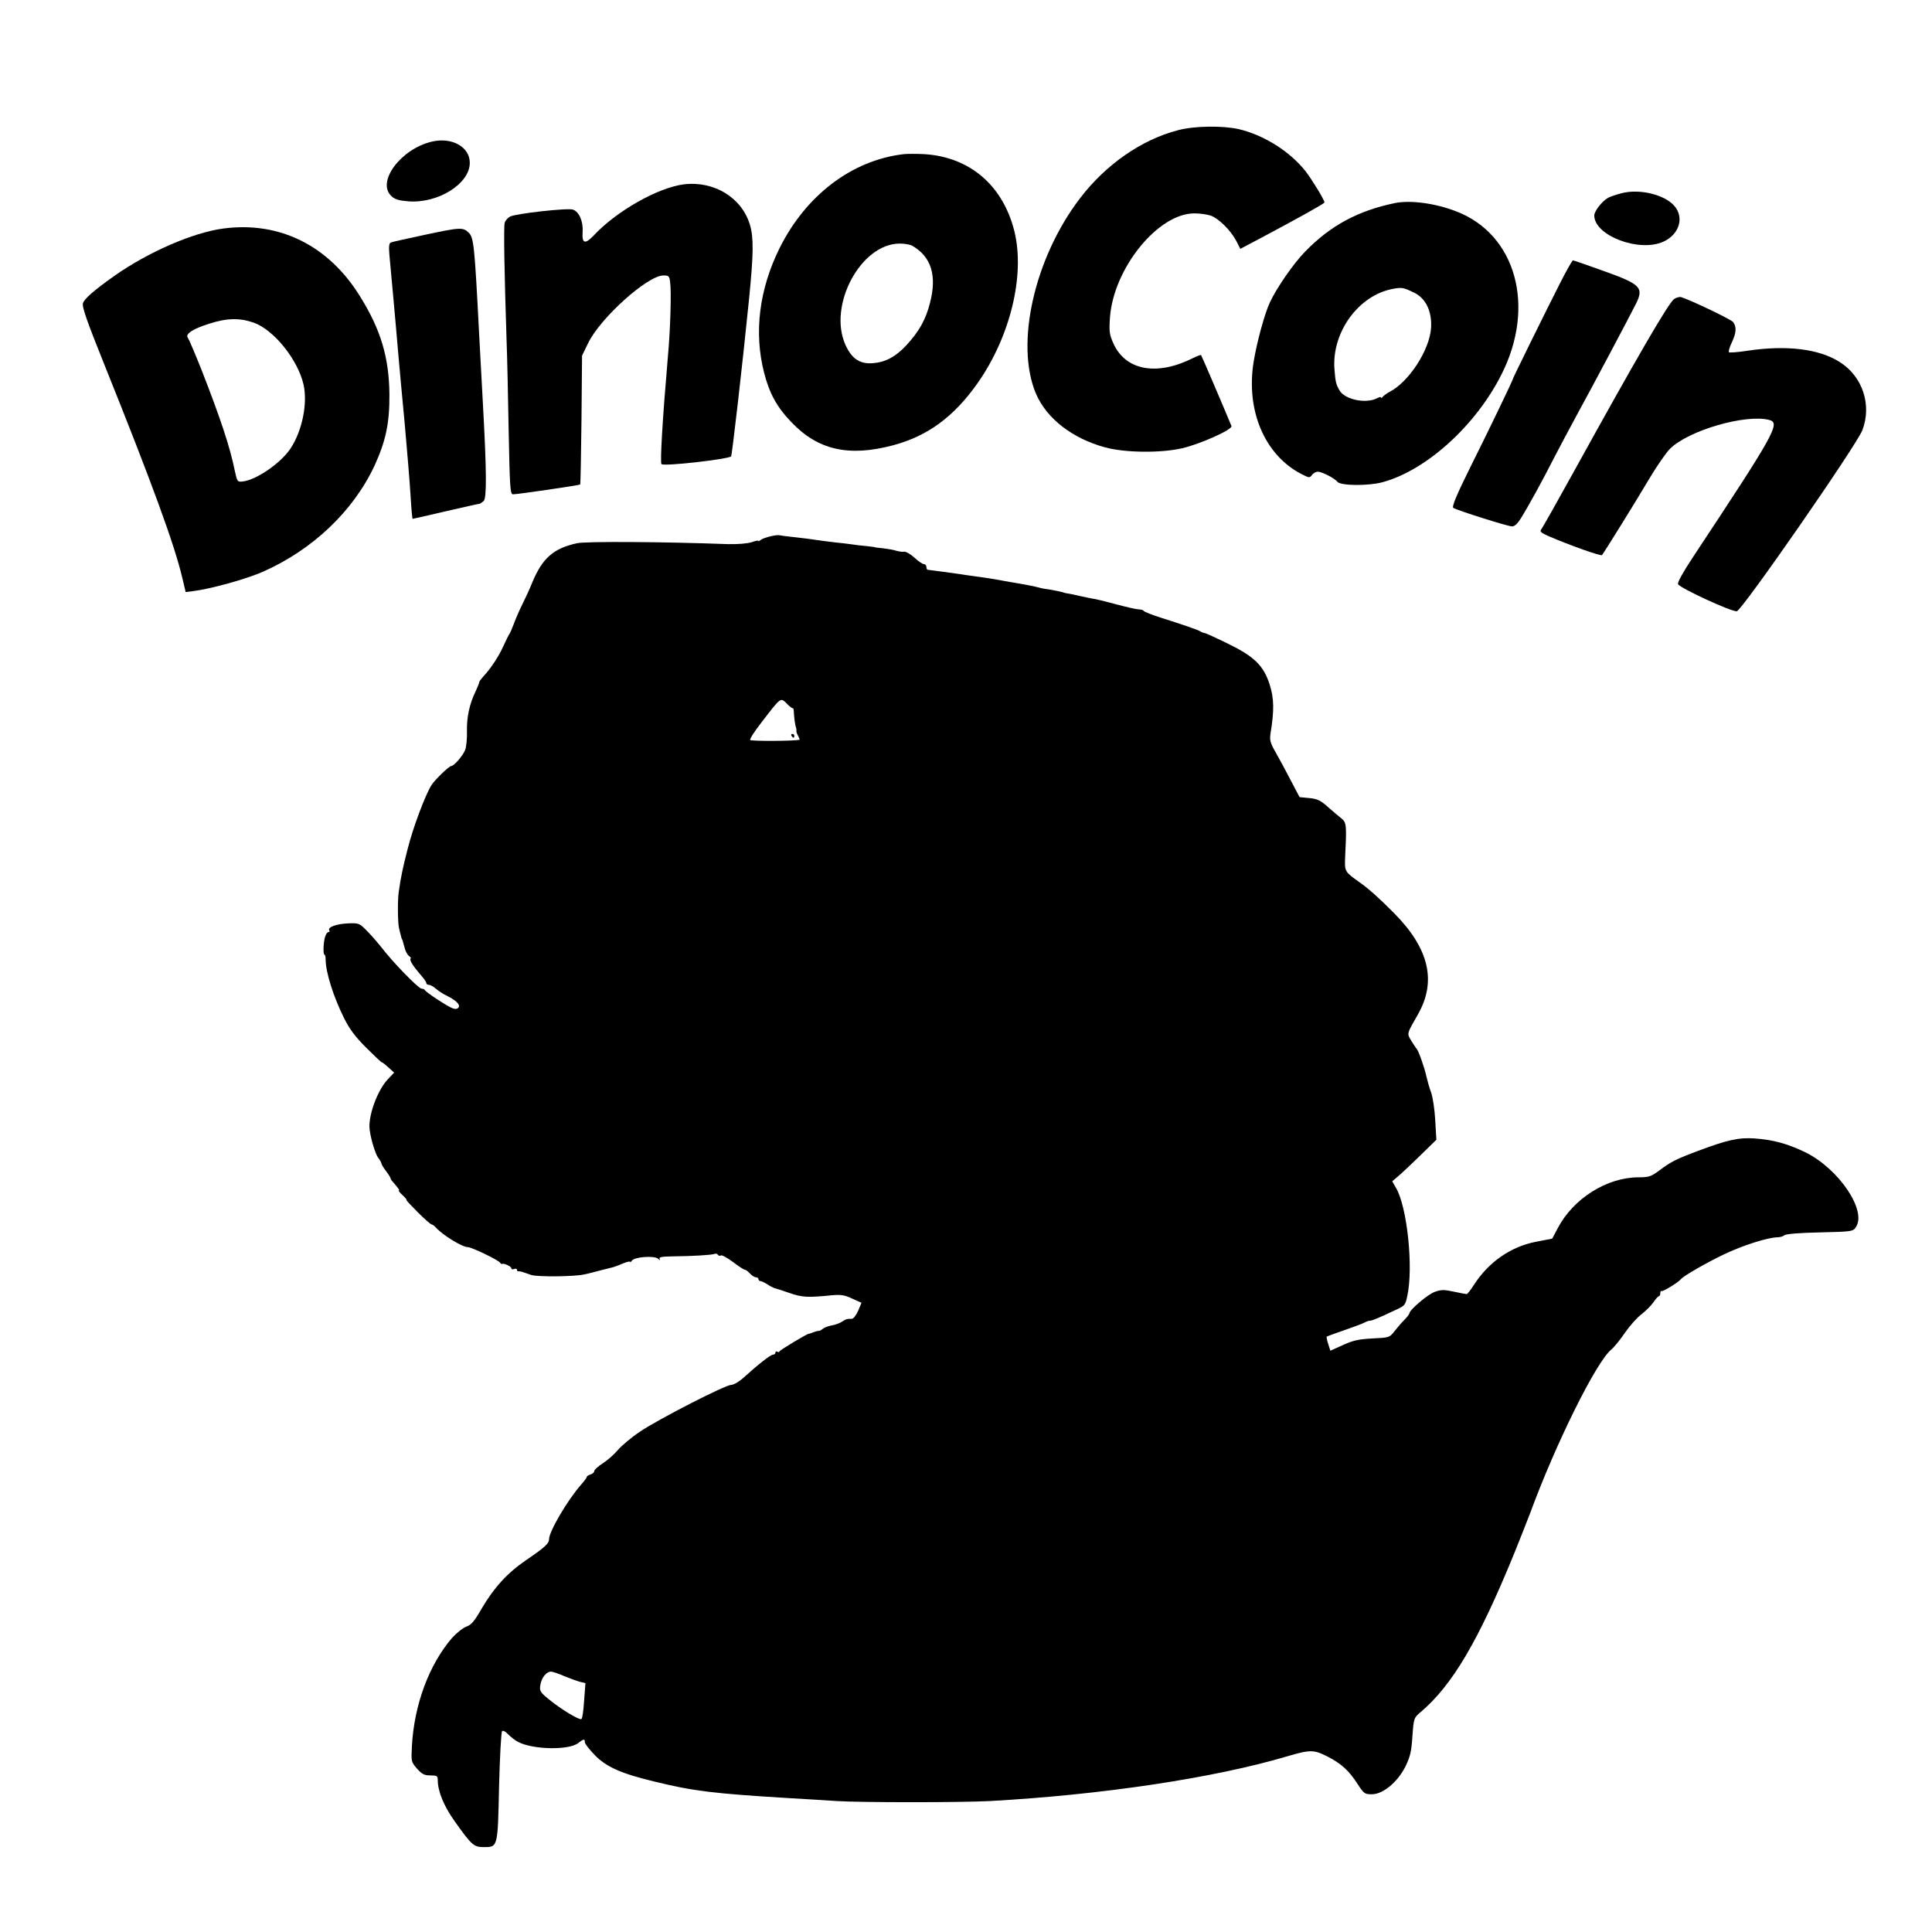 <?xml version="1.0" standalone="no"?>
<!DOCTYPE svg PUBLIC "-//W3C//DTD SVG 20010904//EN"
 "http://www.w3.org/TR/2001/REC-SVG-20010904/DTD/svg10.dtd">
<svg version="1.0" xmlns="http://www.w3.org/2000/svg"
 width="1024pt" height="1024pt" viewBox="0 0 1024 1024"
 preserveAspectRatio="xMidYMid meet">
<g transform="translate(0,1024) scale(0.1,-0.1)"
fill="#000000" stroke="none">
<path d="M6244 9550 c-193 -50 -382 -181 -519 -360 -243 -317 -346 -774 -234
-1037 56 -131 194 -238 366 -284 105 -29 294 -31 408 -5 96 22 270 100 262
118 -35 85 -158 373 -161 376 -2 2 -21 -5 -43 -16 -191 -96 -356 -66 -421 76
-22 49 -24 63 -19 139 19 262 257 555 450 552 29 0 67 -6 85 -12 42 -16 103
-76 133 -131 l23 -45 106 56 c192 102 340 184 340 190 0 13 -66 121 -100 165
-83 105 -219 191 -352 223 -87 20 -236 18 -324 -5z"/>
<path d="M2287 9489 c-164 -40 -292 -213 -213 -288 19 -18 40 -24 89 -28 158
-13 327 93 327 204 0 85 -96 138 -203 112z"/>
<path d="M4790 9423 c-274 -32 -518 -217 -658 -498 -108 -218 -137 -447 -82
-661 28 -109 67 -181 144 -261 140 -148 304 -186 540 -123 183 49 322 151 448
330 173 247 251 570 195 802 -60 244 -236 396 -478 411 -40 2 -90 2 -109 0z
m46 -486 c100 -58 131 -158 93 -303 -22 -87 -57 -150 -125 -224 -57 -61 -111
-90 -178 -95 -69 -5 -111 23 -145 97 -94 210 82 538 289 537 25 0 54 -5 66
-12z"/>
<path d="M3625 9263 c-137 -17 -357 -141 -479 -272 -45 -47 -62 -42 -58 18 4
57 -18 108 -51 120 -27 10 -304 -21 -334 -37 -12 -7 -25 -21 -28 -33 -6 -19
-2 -260 10 -624 3 -77 8 -292 11 -477 6 -302 8 -338 23 -338 26 0 352 48 356
52 2 2 5 156 7 343 l3 340 33 68 c66 134 315 357 398 357 29 0 32 -3 36 -37 7
-51 1 -252 -12 -393 -29 -337 -42 -562 -34 -570 13 -13 353 26 369 41 5 6 60
483 95 833 24 240 25 325 5 394 -43 144 -189 234 -350 215z"/>
<path d="M8595 9216 c-27 -7 -60 -18 -71 -24 -32 -17 -74 -71 -74 -94 0 -107
238 -197 366 -139 84 38 112 127 59 189 -51 60 -184 93 -280 68z"/>
<path d="M7395 9164 c-196 -40 -343 -119 -477 -257 -61 -62 -150 -190 -187
-269 -28 -59 -69 -210 -86 -313 -43 -258 57 -495 250 -596 44 -23 47 -23 59
-6 7 9 21 17 30 17 22 0 89 -34 105 -54 17 -21 164 -22 238 -2 231 62 494 299
631 571 183 361 77 742 -238 864 -113 44 -242 61 -325 45z m102 -476 c60 -30
93 -98 88 -185 -7 -117 -117 -287 -220 -340 -16 -9 -33 -21 -37 -27 -4 -6 -8
-7 -8 -3 0 4 -9 3 -20 -3 -59 -32 -174 -8 -201 42 -18 32 -21 44 -26 110 -16
196 128 394 310 427 48 9 56 7 114 -21z"/>
<path d="M1185 9029 c-161 -21 -400 -125 -580 -252 -107 -76 -156 -119 -165
-143 -7 -17 18 -90 111 -321 256 -637 375 -963 416 -1139 l17 -72 40 5 c90 11
279 63 368 102 265 117 481 322 594 565 59 130 79 223 78 376 -2 195 -45 341
-155 518 -166 270 -427 400 -724 361z m162 -500 c106 -39 232 -196 262 -328
22 -100 -7 -244 -69 -338 -51 -77 -181 -167 -254 -175 -28 -3 -29 -1 -42 59
-26 127 -75 274 -176 533 -34 85 -66 161 -72 169 -16 20 23 47 112 75 95 31
164 32 239 5z"/>
<path d="M2245 8994 c-88 -19 -166 -36 -173 -39 -10 -4 -12 -20 -8 -67 8 -86
34 -367 46 -513 6 -66 21 -237 35 -380 13 -143 27 -315 31 -382 4 -68 9 -123
11 -123 2 0 81 18 175 40 95 22 176 40 180 40 3 0 13 7 22 15 16 17 15 161 -4
505 -5 96 -14 263 -20 370 -25 486 -29 520 -56 547 -30 29 -44 29 -239 -13z"/>
<path d="M8268 8738 c-75 -147 -248 -499 -248 -503 0 -7 -120 -257 -221 -459
-80 -161 -105 -222 -96 -228 20 -13 289 -98 311 -98 14 0 30 15 47 43 37 59
117 204 174 317 27 52 83 158 125 235 77 140 277 517 312 587 41 84 23 102
-173 172 -86 31 -159 56 -162 56 -4 0 -35 -55 -69 -122z"/>
<path d="M8873 8655 c-30 -21 -204 -322 -526 -905 -96 -174 -171 -307 -179
-317 -8 -10 2 -18 38 -34 114 -49 279 -108 285 -101 9 10 175 277 255 412 38
63 85 131 105 151 98 98 403 186 527 153 60 -16 29 -71 -405 -727 -51 -77 -83
-134 -79 -143 8 -20 276 -144 311 -144 25 0 636 881 666 960 51 134 1 285
-120 361 -109 70 -282 91 -489 60 -51 -8 -95 -11 -98 -8 -4 3 3 27 15 52 24
51 26 82 7 108 -11 14 -217 113 -275 132 -9 3 -26 -2 -38 -10z"/>
<path d="M4086 7398 c-22 -5 -45 -13 -53 -19 -7 -6 -13 -9 -13 -6 0 4 -17 0
-37 -7 -23 -7 -72 -11 -123 -10 -351 13 -753 15 -801 5 -125 -27 -185 -79
-239 -211 -12 -30 -35 -80 -50 -110 -15 -30 -36 -77 -46 -105 -10 -27 -21 -52
-24 -55 -3 -3 -16 -30 -30 -60 -25 -57 -69 -124 -108 -165 -12 -14 -22 -27
-22 -30 1 -3 -8 -25 -19 -49 -33 -67 -48 -139 -46 -213 1 -37 -3 -82 -10 -99
-12 -30 -59 -84 -73 -84 -12 0 -88 -74 -105 -101 -35 -57 -98 -226 -126 -337
-27 -105 -36 -148 -48 -232 -6 -42 -5 -164 2 -190 3 -14 8 -32 10 -40 2 -8 4
-16 5 -17 3 -3 3 -5 15 -48 4 -16 14 -36 23 -42 9 -7 13 -13 9 -13 -4 0 -3 -9
3 -21 11 -19 19 -30 62 -81 10 -12 18 -25 18 -30 0 -4 6 -8 13 -8 8 0 25 -9
38 -21 13 -11 37 -27 54 -35 51 -25 75 -48 66 -63 -5 -8 -16 -11 -30 -6 -24 7
-144 86 -149 97 -2 4 -10 8 -18 8 -16 0 -157 145 -214 221 -14 18 -45 54 -70
80 -45 46 -46 47 -105 45 -62 -3 -110 -20 -100 -37 4 -5 2 -9 -4 -9 -5 0 -13
-10 -17 -22 -10 -28 -13 -98 -4 -98 3 0 6 -12 6 -27 0 -66 42 -198 97 -308 29
-59 60 -100 117 -157 43 -43 80 -78 83 -78 3 0 19 -12 36 -28 l30 -27 -34 -36
c-51 -54 -98 -176 -97 -251 1 -43 30 -145 47 -165 8 -10 15 -22 16 -28 0 -5
11 -24 25 -42 13 -17 24 -35 24 -38 0 -4 6 -13 13 -20 29 -34 37 -45 31 -45
-4 0 5 -11 20 -25 15 -14 24 -25 20 -25 -3 0 24 -29 60 -65 36 -36 69 -65 74
-65 4 0 15 -8 23 -17 36 -40 139 -103 168 -103 20 0 162 -68 172 -83 3 -5 8
-8 10 -6 9 5 49 -13 49 -23 0 -5 7 -8 15 -4 8 3 15 1 15 -4 0 -6 3 -9 8 -8 4
0 14 -1 22 -4 8 -3 30 -10 47 -16 33 -10 223 -9 278 3 17 3 55 13 85 21 30 8
62 16 71 18 8 2 32 11 52 20 20 8 37 12 37 8 0 -4 4 -1 9 6 12 20 117 28 138
11 11 -10 14 -10 9 -1 -5 9 11 12 71 13 105 1 204 7 220 13 7 3 15 1 18 -5 4
-5 11 -7 16 -3 6 3 34 -13 64 -35 30 -23 58 -41 63 -41 5 0 17 -9 27 -20 10
-11 24 -20 32 -20 7 0 13 -4 13 -10 0 -5 5 -10 10 -10 6 0 22 -8 37 -17 14
-10 31 -18 37 -20 6 -1 42 -13 80 -26 69 -24 98 -25 227 -12 46 4 66 1 106
-18 l49 -22 -18 -43 c-10 -23 -25 -42 -33 -42 -27 0 -30 -1 -52 -15 -12 -8
-36 -17 -54 -20 -18 -3 -40 -11 -48 -18 -8 -7 -17 -11 -20 -11 -3 1 -16 -2
-29 -7 -13 -5 -25 -9 -27 -9 -9 0 -150 -85 -153 -92 -2 -5 -8 -6 -13 -2 -5 3
-9 0 -9 -5 0 -6 -6 -11 -13 -11 -13 0 -80 -53 -155 -121 -24 -22 -53 -39 -66
-39 -31 0 -381 -179 -484 -248 -45 -30 -97 -74 -116 -96 -19 -23 -55 -55 -80
-71 -25 -16 -46 -35 -46 -41 0 -7 -9 -16 -20 -19 -11 -3 -20 -9 -20 -13 0 -4
-14 -23 -31 -42 -72 -82 -169 -248 -169 -288 0 -23 -23 -44 -123 -112 -98 -67
-169 -145 -233 -254 -39 -68 -56 -88 -81 -97 -18 -6 -52 -33 -76 -59 -122
-141 -202 -354 -214 -576 -4 -80 -4 -82 27 -118 27 -30 39 -36 71 -36 34 0 39
-3 39 -23 0 -61 32 -139 89 -219 90 -127 102 -138 154 -138 76 0 75 -4 82 320
4 157 11 289 16 294 5 6 18 -1 32 -16 14 -14 37 -33 54 -41 79 -41 268 -44
317 -6 29 23 36 24 36 4 0 -8 24 -38 53 -68 60 -62 141 -98 317 -140 204 -50
310 -63 705 -87 94 -5 211 -13 261 -16 128 -8 653 -8 809 0 596 33 1189 122
1577 237 122 36 141 36 214 -1 74 -38 114 -75 159 -145 34 -52 38 -55 76 -55
59 0 136 64 178 147 25 52 32 79 37 160 7 97 8 98 43 128 168 142 307 377 498
845 30 74 67 169 83 210 136 370 351 803 430 867 15 12 48 53 73 90 26 37 65
81 87 97 22 17 50 45 63 63 12 18 25 33 30 33 4 0 7 8 7 17 0 9 3 13 6 10 6
-5 90 46 104 64 14 17 134 86 226 130 100 48 232 90 284 91 14 0 31 5 38 11 8
7 84 13 188 15 172 4 176 5 191 29 58 88 -92 309 -269 396 -94 45 -169 66
-268 73 -83 6 -147 -8 -300 -66 -113 -42 -143 -57 -203 -102 -46 -34 -57 -38
-112 -38 -168 0 -346 -112 -429 -270 l-29 -55 -88 -17 c-132 -26 -248 -107
-325 -225 -18 -29 -37 -53 -41 -52 -5 0 -35 6 -68 13 -50 11 -67 11 -100 -1
-36 -12 -135 -96 -135 -114 0 -4 -12 -20 -28 -36 -15 -15 -39 -43 -52 -60 -25
-32 -28 -33 -115 -37 -73 -4 -103 -10 -157 -35 l-67 -30 -11 35 c-7 20 -10 37
-8 40 3 2 45 17 94 34 49 17 97 35 106 40 10 6 23 10 29 10 11 0 43 13 136 57
49 22 52 26 62 75 33 152 -1 472 -60 572 l-20 35 33 28 c18 15 71 65 117 110
l84 82 -6 103 c-3 57 -13 123 -22 148 -9 24 -20 63 -25 85 -9 44 -42 137 -51
145 -3 3 -15 22 -28 42 -25 42 -26 36 34 141 100 175 60 349 -125 536 -77 78
-136 131 -186 166 -75 53 -77 57 -75 121 9 182 8 194 -19 216 -14 11 -46 38
-72 61 -39 35 -56 43 -98 47 l-52 5 -50 95 c-27 52 -63 119 -80 148 -26 46
-29 60 -24 95 20 121 19 186 -5 260 -32 100 -83 149 -224 217 -59 29 -112 53
-118 54 -7 1 -18 5 -24 9 -14 9 -93 36 -213 74 -47 15 -86 31 -88 35 -2 4 -13
8 -25 8 -12 0 -65 12 -117 26 -52 14 -104 27 -116 29 -11 1 -47 9 -80 16 -32
7 -63 14 -69 14 -5 1 -19 4 -30 8 -11 3 -38 8 -60 12 -22 3 -47 7 -55 10 -21
6 -81 18 -155 30 -16 3 -41 7 -55 10 -25 5 -71 12 -136 21 -22 3 -52 7 -69 10
-45 7 -169 23 -177 24 -5 0 -8 7 -8 15 0 8 -6 15 -13 15 -7 0 -30 15 -50 34
-21 19 -45 33 -55 32 -9 -2 -28 1 -42 5 -14 5 -45 10 -70 13 -25 2 -45 5 -45
6 0 1 -20 3 -45 6 -25 2 -60 6 -77 9 -18 3 -57 7 -85 10 -51 6 -81 10 -150 20
-18 2 -57 7 -86 10 -30 3 -57 7 -60 8 -4 2 -25 0 -46 -5z m89 -892 c13 -13 26
-22 28 -20 2 2 5 -11 5 -28 2 -30 7 -65 12 -78 1 -3 2 -9 1 -13 -1 -4 3 -17 9
-27 6 -11 9 -20 8 -21 -31 -7 -257 -8 -262 -1 -3 5 24 47 60 93 107 139 100
134 139 95z m-1184 -5150 c30 -12 67 -26 83 -30 l29 -7 -7 -92 c-3 -50 -9 -94
-14 -98 -9 -9 -111 53 -175 106 -44 36 -48 43 -43 74 6 39 32 71 56 71 10 0
42 -11 71 -24z"/>
<path d="M4195 6340 c3 -5 8 -10 11 -10 2 0 4 5 4 10 0 6 -5 10 -11 10 -5 0
-7 -4 -4 -10z"/>
</g>
</svg>
